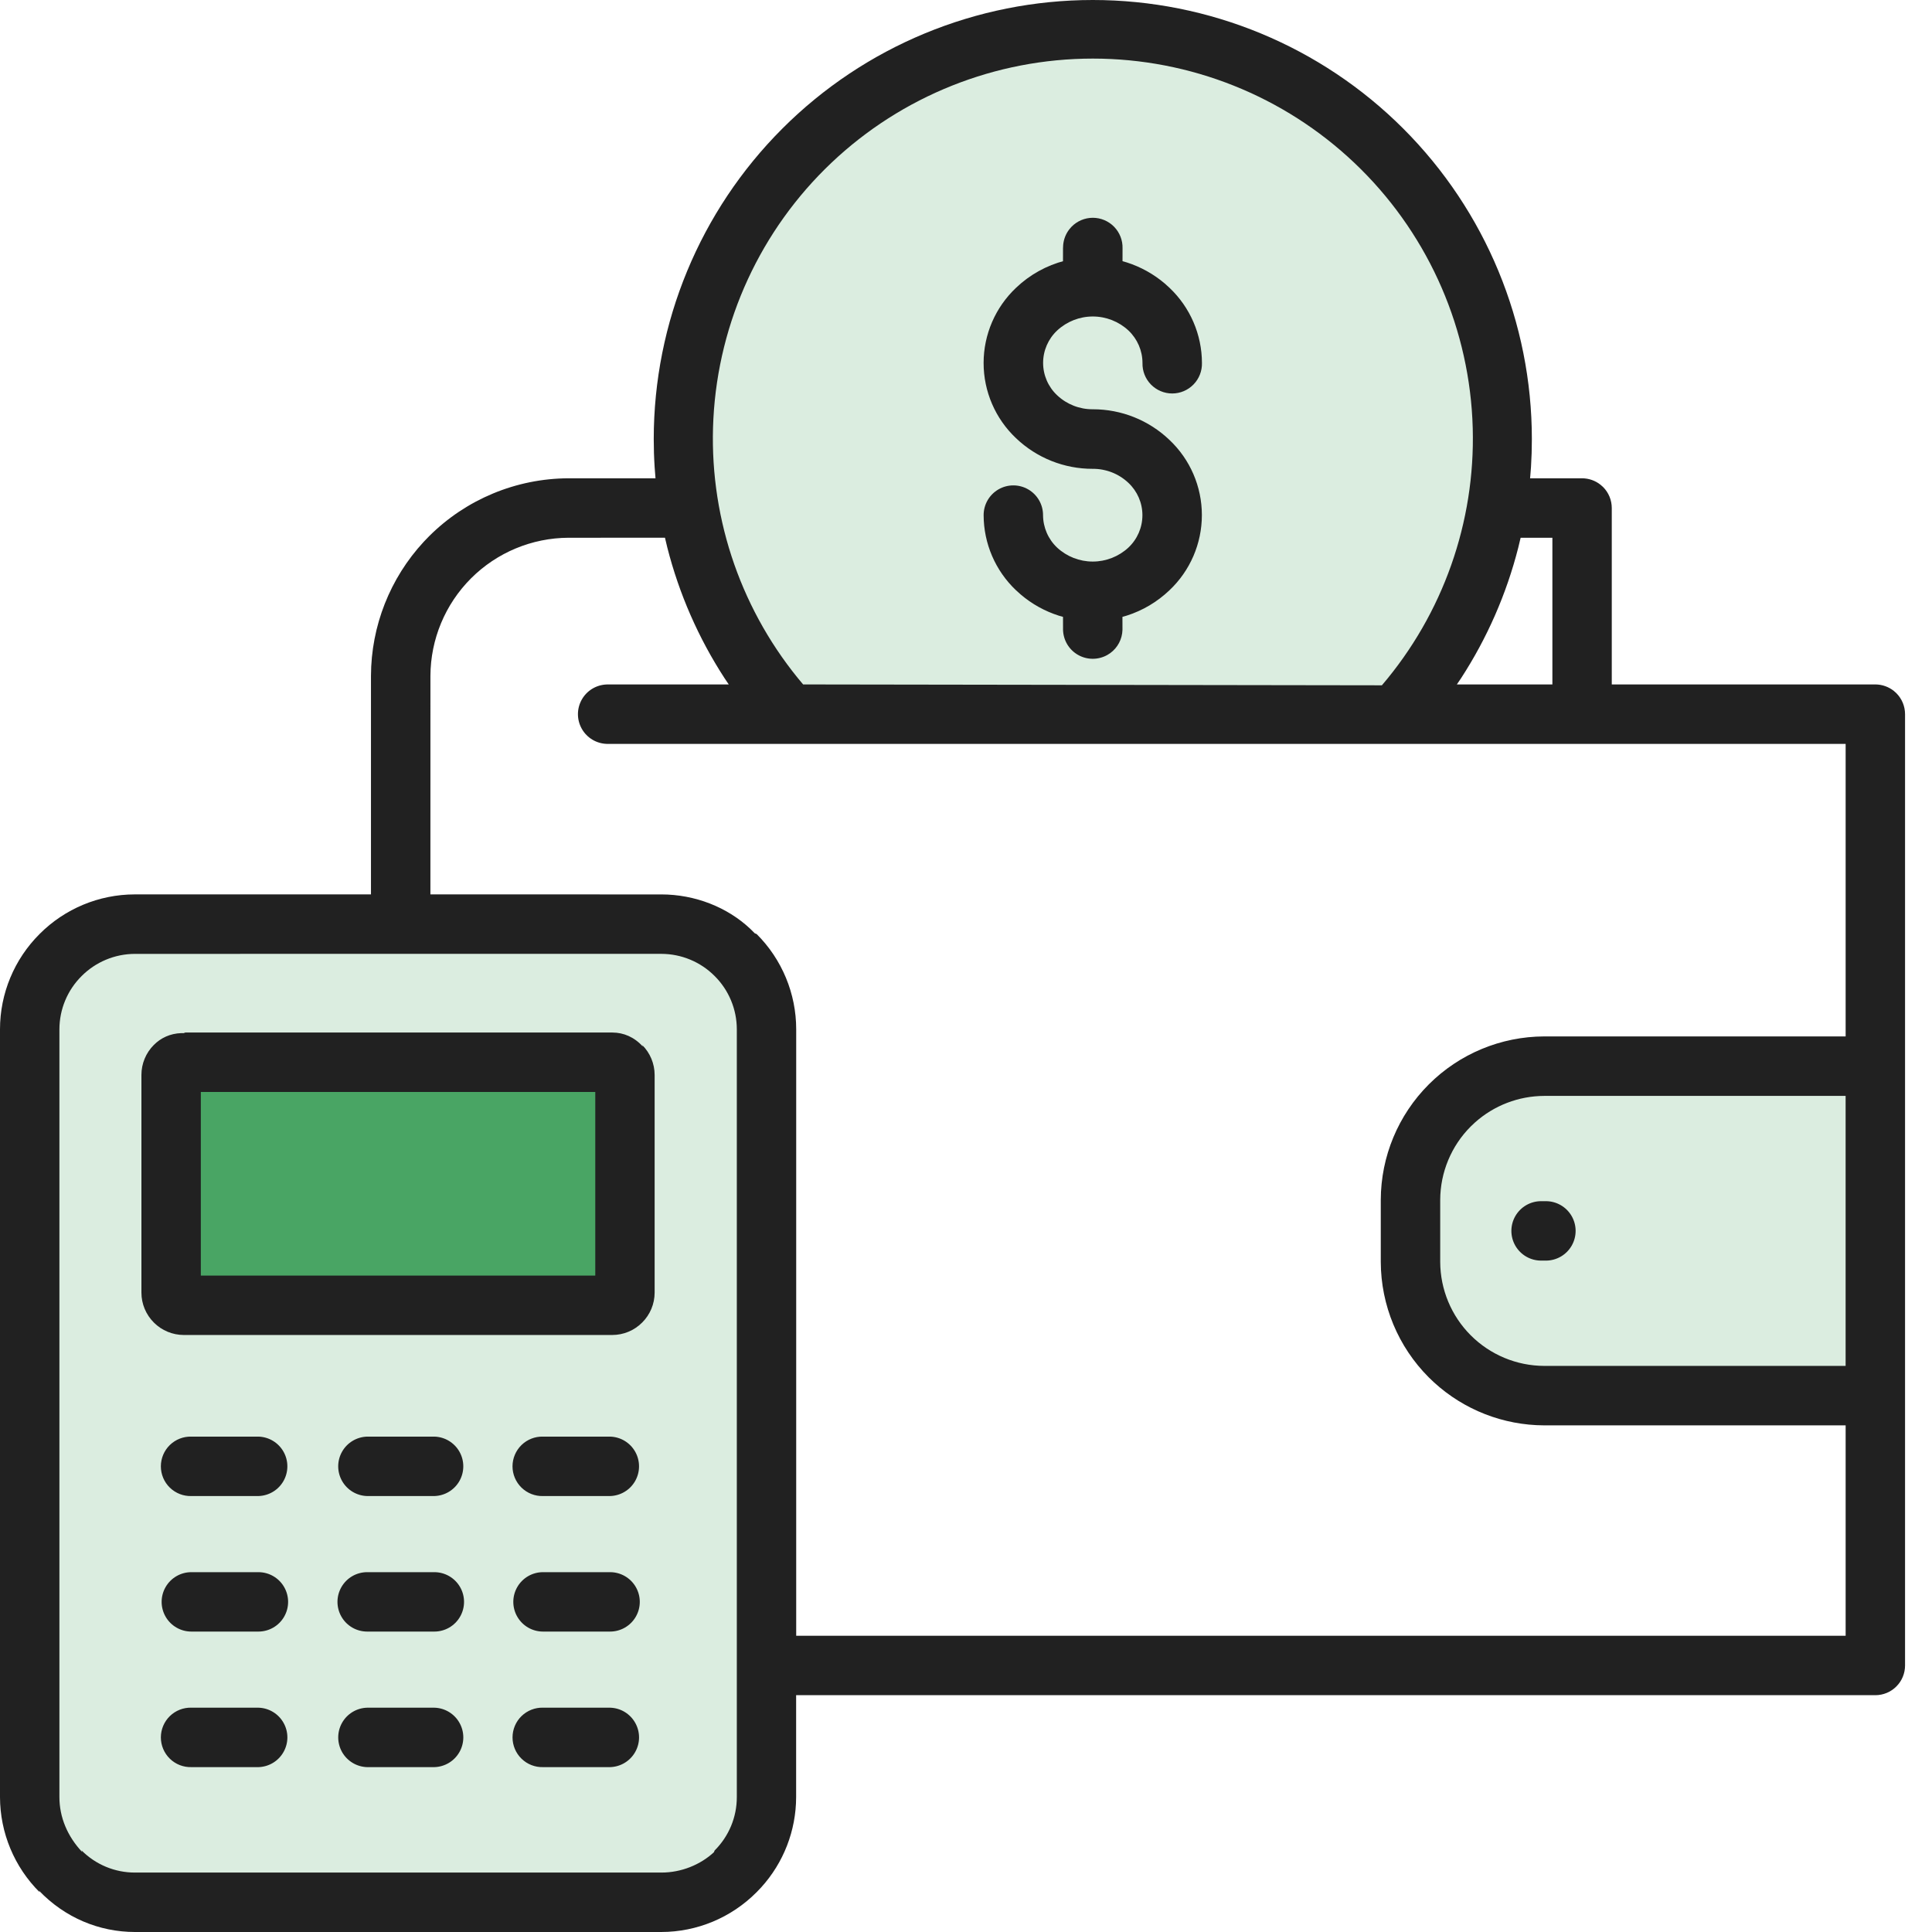 <svg width="80" height="80" xmlns="http://www.w3.org/2000/svg" xmlns:xlink="http://www.w3.org/1999/xlink" xml:space="preserve" overflow="hidden"><defs><clipPath id="clip0"><rect x="0" y="0" width="80" height="80"/></clipPath></defs><g clip-path="url(#clip0)"><path d="M76.523 56.659 63.94 56.659C62.773 56.654 61.656 56.189 60.831 55.364 60.006 54.539 59.54 53.421 59.536 52.255L59.536 49.683C59.54 48.516 60.006 47.398 60.831 46.574 61.656 45.748 62.773 45.283 63.94 45.279L76.523 45.279 76.523 56.659Z" fill="#DBEDE0" fill-rule="evenodd"/><path d="M27.383 39.397C28.238 39.398 29.058 39.738 29.662 40.343 30.268 40.946 30.609 41.765 30.61 42.62L30.61 74.415C30.611 75.269 30.271 76.088 29.666 76.691L29.662 76.695 29.662 76.696C29.058 77.301 28.238 77.641 27.383 77.639L5.586 77.639C4.732 77.64 3.912 77.3 3.309 76.696L3.305 76.691 3.305 76.691C2.7 76.088 2.36 75.269 2.361 74.415L2.361 42.621C2.362 41.767 2.703 40.947 3.309 40.345 3.913 39.739 4.733 39.399 5.588 39.399L27.383 39.399 27.383 39.397Z" fill="#DBEDE0" fill-rule="evenodd"/><path d="M24.75 45.116 24.75 52.919 8.217 52.919 8.217 45.116Z" fill="#49A564" fill-rule="evenodd"/><path d="M33.209 28.442C30.576 25.357 29.227 21.38 29.44 17.329 29.653 13.279 31.412 9.465 34.354 6.674 37.296 3.882 41.197 2.326 45.253 2.326 49.309 2.326 53.211 3.882 56.153 6.674 59.095 9.465 60.854 13.279 61.067 17.329 61.28 21.38 59.93 25.357 57.297 28.442L33.209 28.442Z" fill="#DBEDE0" fill-rule="evenodd"/><path d="M45.251 0C50.072 0 54.697 1.915 58.106 5.325 61.516 8.735 63.431 13.359 63.431 18.181 63.431 18.571 63.419 18.958 63.395 19.342L63.358 19.805 65.51 19.805C65.79 19.806 66.06 19.901 66.276 20.074L66.38 20.166C66.611 20.397 66.74 20.71 66.74 21.037L66.74 28.341 77.658 28.341C77.937 28.343 78.206 28.439 78.422 28.611L78.525 28.704C78.755 28.935 78.884 29.247 78.884 29.573L78.884 68.964C78.884 69.289 78.755 69.602 78.525 69.832 78.295 70.063 77.983 70.193 77.658 70.194L32.966 70.194 32.966 74.415C32.964 75.801 32.445 77.134 31.517 78.155L31.326 78.355C30.279 79.407 28.862 79.998 27.383 80L5.586 80C4.106 79.998 2.688 79.408 1.615 78.289L1.644 78.356C0.595 77.312 0.003 75.894 0 74.415L0 42.62C0 41.14 0.59 39.721 1.639 38.675 2.683 37.626 4.101 37.036 5.581 37.035L15.361 37.035 15.361 27.986C15.367 25.922 16.151 23.939 17.549 22.431L17.764 22.208C19.297 20.676 21.374 19.812 23.542 19.805L27.143 19.805 27.107 19.341C27.095 19.149 27.085 18.956 27.079 18.763L27.07 18.181C27.07 13.359 28.985 8.734 32.395 5.325 35.804 1.915 40.429 0 45.251 0ZM27.384 39.496 5.588 39.498C4.76 39.499 3.965 39.829 3.38 40.416 2.792 40.999 2.461 41.793 2.46 42.621L2.46 74.415C2.46 75.243 2.789 76.037 3.405 76.691L3.376 76.621C3.964 77.211 4.758 77.54 5.586 77.539L27.383 77.539C28.212 77.541 29.006 77.212 29.562 76.696L29.591 76.625C30.182 76.036 30.511 75.243 30.51 74.415L30.51 42.62C30.509 41.792 30.179 40.998 29.591 40.414 29.006 39.827 28.212 39.498 27.383 39.497ZM10.703 70.712C11.134 70.723 11.528 70.961 11.74 71.337 11.953 71.712 11.953 72.172 11.74 72.547 11.528 72.923 11.134 73.161 10.7 73.173L7.927 73.173C7.594 73.182 7.272 73.057 7.034 72.825 6.796 72.593 6.661 72.275 6.661 71.942 6.661 71.61 6.796 71.291 7.034 71.059 7.272 70.828 7.594 70.702 7.924 70.711L10.703 70.712ZM17.988 70.712C18.419 70.723 18.813 70.961 19.025 71.337 19.238 71.713 19.238 72.172 19.025 72.548 18.813 72.923 18.419 73.161 17.985 73.173L15.202 73.173C14.77 73.161 14.377 72.923 14.164 72.548 13.952 72.172 13.952 71.712 14.164 71.337 14.377 70.961 14.77 70.723 15.204 70.712L17.988 70.712ZM25.265 70.712C25.696 70.723 26.09 70.961 26.302 71.337 26.515 71.712 26.515 72.172 26.302 72.547 26.09 72.923 25.696 73.161 25.262 73.173L22.488 73.173C22.156 73.182 21.834 73.057 21.596 72.825 21.357 72.593 21.223 72.275 21.223 71.942 21.223 71.61 21.357 71.291 21.596 71.059 21.834 70.828 22.156 70.702 22.486 70.711L25.265 70.712ZM27.535 22.266 23.543 22.267C22.028 22.273 20.576 22.877 19.505 23.948 18.433 25.02 17.829 26.471 17.823 27.986L17.822 37.035 27.384 37.036C28.771 37.037 30.105 37.556 31.068 38.461L31.255 38.647 31.33 38.676C32.379 39.721 32.969 41.141 32.969 42.621L32.969 67.733 76.424 67.733 76.424 59.02 63.941 59.021C62.248 59.016 60.621 58.379 59.378 57.24L59.162 57.034C57.895 55.766 57.18 54.048 57.175 52.255L57.175 49.683C57.18 47.89 57.894 46.172 59.162 44.904 60.43 43.636 62.148 42.921 63.941 42.916L76.424 42.916 76.424 30.804 25.131 30.803C24.697 30.791 24.303 30.554 24.091 30.178 23.878 29.802 23.878 29.343 24.091 28.967 24.303 28.591 24.697 28.354 25.131 28.342L30.176 28.341 30.004 28.086C28.923 26.423 28.122 24.595 27.632 22.672L27.535 22.266ZM17.985 65.1C18.424 65.1 18.83 65.334 19.05 65.715 19.27 66.096 19.27 66.564 19.05 66.945 18.83 67.326 18.424 67.56 17.985 67.56L15.204 67.56C14.764 67.56 14.358 67.326 14.139 66.945 13.919 66.564 13.919 66.096 14.139 65.715 14.358 65.334 14.764 65.1 15.204 65.1L17.985 65.1ZM25.262 65.1C25.701 65.1 26.107 65.334 26.327 65.715 26.547 66.096 26.547 66.564 26.327 66.945 26.107 67.326 25.701 67.56 25.262 67.56L22.485 67.56C22.046 67.56 21.64 67.326 21.42 66.945 21.2 66.564 21.2 66.096 21.42 65.715 21.64 65.334 22.046 65.1 22.485 65.1L25.262 65.1ZM10.7 65.1C11.139 65.1 11.545 65.334 11.765 65.715 11.985 66.096 11.985 66.564 11.765 66.945 11.545 67.326 11.139 67.56 10.7 67.56L7.924 67.56C7.484 67.56 7.078 67.326 6.858 66.945 6.638 66.564 6.638 66.096 6.858 65.715 7.078 65.334 7.484 65.1 7.924 65.1L10.7 65.1ZM10.702 59.487C11.134 59.499 11.527 59.736 11.74 60.112 11.952 60.488 11.952 60.947 11.74 61.323 11.527 61.699 11.134 61.936 10.7 61.948L7.926 61.948C7.594 61.958 7.272 61.832 7.033 61.6 6.795 61.369 6.661 61.05 6.661 60.718 6.661 60.385 6.795 60.067 7.033 59.835 7.272 59.603 7.594 59.478 7.923 59.487L10.702 59.487ZM25.264 59.487C25.696 59.499 26.09 59.736 26.302 60.112 26.514 60.488 26.514 60.947 26.302 61.323 26.089 61.699 25.695 61.936 25.262 61.948L22.488 61.948C22.156 61.958 21.834 61.832 21.595 61.6 21.357 61.368 21.222 61.05 21.222 60.718 21.222 60.385 21.357 60.067 21.595 59.835 21.834 59.603 22.156 59.478 22.485 59.487L25.264 59.487ZM17.987 59.487C18.419 59.499 18.812 59.736 19.025 60.112 19.237 60.488 19.237 60.947 19.025 61.323 18.812 61.699 18.419 61.936 17.985 61.948L15.201 61.948C14.77 61.936 14.376 61.699 14.164 61.323 13.951 60.947 13.951 60.488 14.164 60.112 14.376 59.736 14.77 59.499 15.204 59.487L17.987 59.487ZM76.423 45.379 63.941 45.379C62.882 45.383 61.864 45.775 61.078 46.477L60.901 46.644C60.095 47.45 59.64 48.543 59.636 49.683L59.636 52.254C59.64 53.394 60.095 54.487 60.901 55.293 61.708 56.1 62.8 56.555 63.94 56.559L76.423 56.559 76.423 45.379ZM25.357 42.755C25.821 42.756 26.265 42.941 26.622 43.339L26.593 43.273C26.921 43.601 27.106 44.045 27.107 44.509L27.107 53.527C27.106 53.992 26.92 54.437 26.59 54.764 26.262 55.094 25.816 55.279 25.35 55.279L7.61 55.279C7.145 55.278 6.699 55.093 6.371 54.764 6.042 54.435 5.856 53.99 5.856 53.525L5.856 44.509C5.856 44.044 6.041 43.597 6.37 43.269 6.661 42.976 7.045 42.796 7.503 42.779L7.675 42.781 7.61 42.755 25.357 42.755ZM24.649 45.216 8.316 45.216 8.316 52.819 24.649 52.819 24.649 45.216ZM64.012 49.738C64.452 49.738 64.858 49.973 65.078 50.353 65.298 50.734 65.298 51.203 65.078 51.584 64.858 51.964 64.452 52.199 64.012 52.199L63.814 52.199C63.374 52.199 62.968 51.964 62.748 51.584 62.528 51.203 62.528 50.734 62.748 50.353 62.968 49.973 63.374 49.738 63.814 49.738L64.012 49.738ZM45.253 2.426C41.223 2.426 37.346 3.972 34.422 6.746 31.499 9.52 29.751 13.31 29.54 17.335 29.335 21.225 30.581 25.048 33.028 28.067L33.256 28.341 57.221 28.377C59.751 25.413 61.088 21.622 60.983 17.737L60.967 17.335C60.755 13.31 59.008 9.52 56.084 6.746 53.16 3.972 49.284 2.426 45.253 2.426ZM64.281 22.267 62.966 22.267 62.869 22.672C62.38 24.594 61.579 26.423 60.498 28.086L60.325 28.341 64.281 28.341 64.281 22.267ZM45.251 9.018C45.583 9.018 45.902 9.153 46.134 9.391 46.365 9.629 46.491 9.951 46.482 10.281L46.481 10.816 46.657 10.866C47.236 11.051 47.771 11.349 48.233 11.742L48.426 11.917C49.281 12.727 49.767 13.852 49.77 15.027 49.779 15.36 49.653 15.682 49.421 15.92 49.189 16.158 48.871 16.293 48.539 16.293 48.206 16.293 47.888 16.158 47.656 15.92 47.424 15.681 47.299 15.36 47.308 15.03 47.307 14.52 47.096 14.034 46.726 13.684 46.325 13.312 45.798 13.105 45.251 13.105 44.703 13.105 44.176 13.312 43.776 13.684 43.404 14.032 43.193 14.518 43.193 15.026 43.193 15.535 43.404 16.021 43.776 16.369 44.175 16.744 44.703 16.951 45.251 16.947 46.433 16.945 47.569 17.399 48.423 18.215 49.281 19.023 49.767 20.15 49.767 21.328 49.767 22.507 49.281 23.634 48.424 24.442 47.92 24.923 47.315 25.282 46.654 25.492L46.478 25.542 46.479 26.082C46.468 26.466 46.28 26.82 45.974 27.043L45.854 27.12C45.478 27.332 45.018 27.332 44.643 27.12 44.267 26.908 44.03 26.514 44.018 26.08L44.017 25.543 43.842 25.493C43.263 25.308 42.727 25.011 42.266 24.617L42.072 24.443C41.217 23.633 40.732 22.507 40.73 21.33 40.73 20.89 40.964 20.484 41.345 20.264 41.725 20.044 42.194 20.044 42.575 20.264 42.956 20.484 43.19 20.89 43.19 21.329 43.192 21.839 43.403 22.326 43.773 22.675 44.174 23.047 44.701 23.253 45.248 23.253 45.795 23.253 46.321 23.047 46.723 22.676 47.094 22.328 47.305 21.842 47.305 21.333 47.305 20.825 47.094 20.339 46.722 19.991 46.324 19.616 45.796 19.409 45.248 19.413 44.065 19.416 42.927 18.961 42.072 18.145 41.215 17.336 40.729 16.21 40.729 15.031 40.729 13.853 41.215 12.727 42.071 11.918 42.637 11.377 43.333 10.991 44.092 10.795L44.016 10.817 44.017 10.282 44.024 10.142C44.045 9.908 44.132 9.684 44.276 9.498L44.368 9.391C44.6 9.153 44.919 9.018 45.251 9.018Z" fill="#212121" fill-rule="evenodd"/></g></svg>